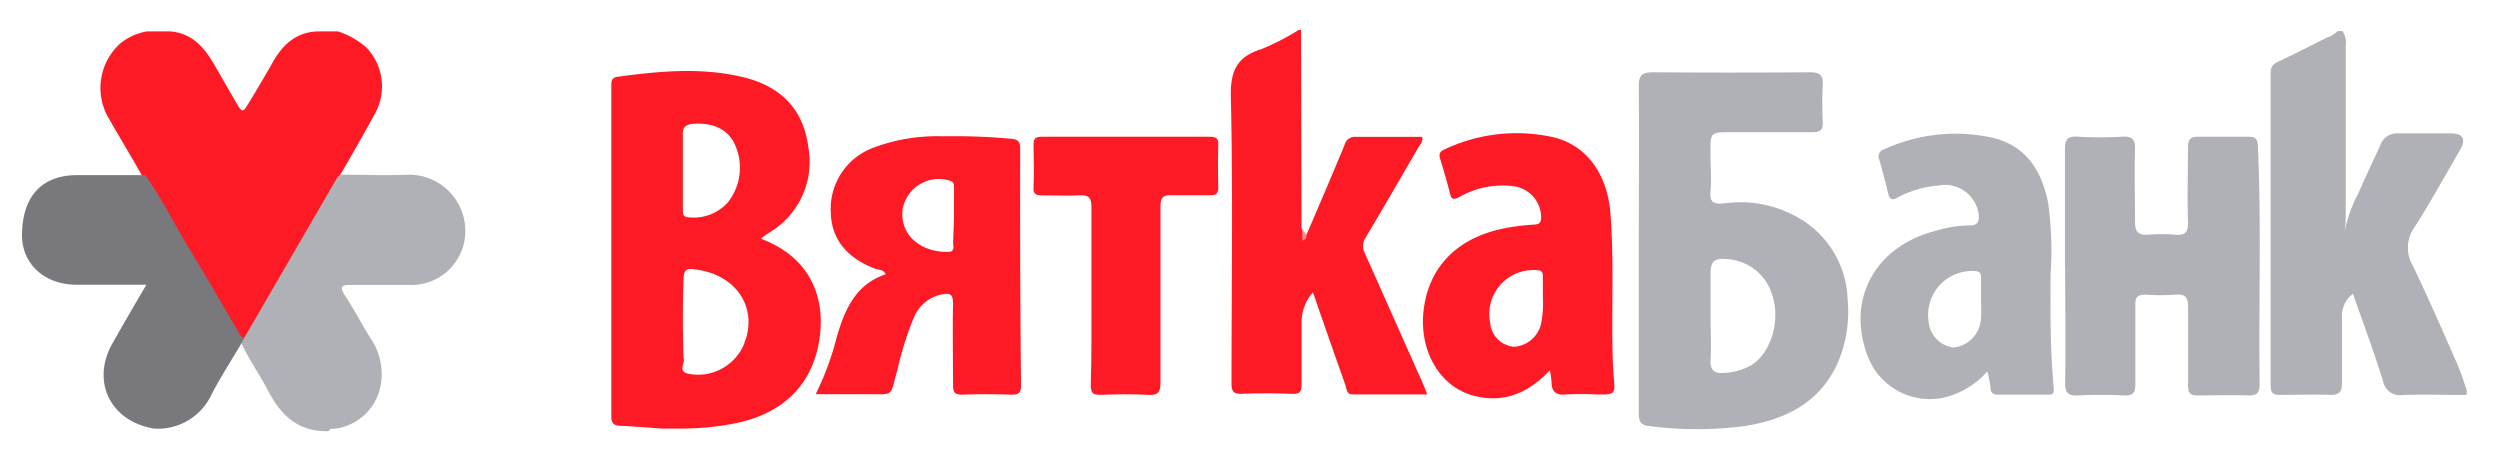 <svg id="Слой_1" data-name="Слой 1" xmlns="http://www.w3.org/2000/svg" viewBox="0 0 262.5 47.5"><defs><style>.cls-1{fill:#fe1a24;}.cls-2{fill:#afb1b7;}.cls-3{fill:#fe8c90;}.cls-4{fill:#78787d;}</style></defs><title>VyatkaBank</title><path class="cls-1" d="M35.49,3.3a8.51,8.51,0,0,1,3,1.71,5.9,5.9,0,0,1,.93,6.83C38.24,14,37,16.18,35.73,18.35a11.26,11.26,0,0,1-1.57,3.1c-2.54,4.4-5.11,8.77-7.68,13.16a2.09,2.09,0,0,1-.78,1c-.8.13-1-.57-1.23-1-2.82-4.67-5.55-9.4-8.27-14.13-.4-.69-.83-1.35-1.27-2-1.13-2.05-2.35-4-3.52-6.08a6.26,6.26,0,0,1,1.27-7.88A6.11,6.11,0,0,1,15.4,3.3h2.51c2.19.19,3.47,1.59,4.5,3.34.78,1.33,1.54,2.67,2.31,4s.76,1.2,1.47.06C27,9.36,27.81,8,28.6,6.61c1-1.81,2.39-3.19,4.63-3.31Z"/><path class="cls-2" d="M259,41.47c-2.22,0-4.44-.07-6.65,0a1.82,1.82,0,0,1-2.14-1.5c-.94-3-2.05-6-3.15-9.12a2.91,2.91,0,0,0-1.16,2.45c0,2.3,0,4.6,0,6.91,0,.9-.25,1.28-1.21,1.25-1.76-.06-3.52,0-5.27,0-.72,0-1-.15-1-1q0-16.38,0-32.77a1.12,1.12,0,0,1,.71-1.17c1.73-.83,3.45-1.69,5.16-2.56a2.88,2.88,0,0,0,1.16-.7h.5a2.11,2.11,0,0,1,.35,1.55q0,9,0,18.08a10.81,10.81,0,0,1-.19,1.87,14.38,14.38,0,0,1,1.53-4.49c.73-1.69,1.53-3.35,2.28-5A1.85,1.85,0,0,1,251.73,14c1.84,0,3.68,0,5.52,0,1.42,0,1.73.62,1,1.85-1.57,2.67-3.05,5.39-4.72,8a3.69,3.69,0,0,0-.21,4c1.62,3.35,3.1,6.77,4.61,10.18A28.31,28.31,0,0,1,259,41Z"/><path class="cls-1" d="M137.19,24.63c1.35-3.14,2.7-6.28,4-9.44a1.11,1.11,0,0,1,1.2-.82c2.3,0,4.6,0,6.94,0,.11.53-.26.87-.47,1.23-1.8,3.11-3.6,6.21-5.44,9.3a1.62,1.62,0,0,0-.1,1.71c2,4.48,4,9,6,13.47.17.37.31.76.54,1.33h-7.84c-.65,0-.62-.61-.76-1-1.13-3.18-2.24-6.37-3.4-9.71a4.6,4.6,0,0,0-1.19,3c0,2.22,0,4.43,0,6.65,0,.86-.27,1.06-1.07,1-1.71-.05-3.43-.08-5.14,0-1,.05-1.16-.29-1.15-1.2,0-10,.16-20-.07-30-.06-2.75.66-4.2,3.23-5a26.12,26.12,0,0,0,3.89-2h.25l.05,20.81C136.93,24.26,136.59,24.84,137.19,24.63Z"/><path class="cls-2" d="M25.64,35.49l9.75-16.81a1.87,1.87,0,0,1,.34-.34c2.43,0,4.86.11,7.28,0a5.92,5.92,0,0,1,5.85,6A5.66,5.66,0,0,1,43,29.92c-2.05,0-4.1,0-6.15,0-.93,0-1.25.12-.66,1.06,1,1.51,1.81,3.1,2.77,4.62a6.62,6.62,0,0,1,1,4.91A5.59,5.59,0,0,1,35.27,45c-.27.05-.6-.07-.78.27H34c-2.9-.09-4.59-1.83-5.83-4.21-.87-1.66-1.95-3.21-2.77-4.9A.5.5,0,0,1,25.64,35.49Z"/><path class="cls-2" d="M194,31.46a10.25,10.25,0,0,0-5.76-8.91,12.12,12.12,0,0,0-7.16-1.2c-1,.1-1.6,0-1.48-1.24s0-2.76,0-4.14c0-2.09,0-2.09,2.17-2.09,2.84,0,5.69,0,8.53,0,.82,0,1.12-.23,1.09-1.06a37.88,37.88,0,0,1,0-3.89c.07-1.07-.35-1.35-1.37-1.34q-8.22.06-16.44,0c-1.12,0-1.52.27-1.51,1.47.06,5.69,0,11.38,0,17.06s0,11.46,0,17.19c0,.83.13,1.33,1.1,1.43a38.83,38.83,0,0,0,10,0c4.23-.67,7.84-2.39,9.75-6.55A13.54,13.54,0,0,0,194,31.46Zm-10,6.82a6.39,6.39,0,0,1-3.09.88c-.85.08-1.36-.28-1.3-1.32.09-1.54,0-3.09,0-4.63s0-3,0-4.51c0-1.28.44-1.63,1.75-1.49A5.25,5.25,0,0,1,186,30.73C187,33.36,186.1,36.86,184,38.27Z"/><path class="cls-2" d="M216.82,27.94c0-4.06,0-8.11,0-12.17,0-1.05.19-1.51,1.36-1.42a38.36,38.36,0,0,0,4.64,0c1-.05,1.39.22,1.36,1.3-.08,2.55,0,5.1,0,7.65,0,1.07.36,1.41,1.38,1.34a16.39,16.39,0,0,1,2.76,0c1.07.1,1.46-.2,1.42-1.36-.09-2.59,0-5.19,0-7.78,0-.89.28-1.17,1.14-1.14,1.76,0,3.51,0,5.27,0,.72,0,.9.27.93,1,.37,8.31.07,16.63.18,24.95,0,.82-.19,1.24-1.12,1.21-1.8-.06-3.6,0-5.39,0-.77,0-1-.23-1-1,0-2.76,0-5.52,0-8.28,0-1.08-.33-1.38-1.35-1.3a22.85,22.85,0,0,1-3.13,0c-.84,0-1.07.27-1.06,1.08,0,2.76,0,5.52,0,8.28,0,.91-.21,1.27-1.19,1.22a46,46,0,0,0-4.76,0c-1.08.06-1.44-.22-1.42-1.37.07-4.05,0-8.11,0-12.17Z"/><path class="cls-1" d="M169.42,39.37c0-.46-.05-.92-.07-1.38-.18-5.18.15-10.37-.25-15.56-.32-4.12-2.46-7.13-5.91-8a17.69,17.69,0,0,0-11.5,1.25c-.54.24-.63.51-.46,1.05.36,1.15.7,2.32,1,3.5.15.69.33.8,1,.46a9.06,9.06,0,0,1,5.67-1.14,3.31,3.31,0,0,1,2.92,3.24c0,.51-.13.76-.69.79a24.42,24.42,0,0,0-2.61.29c-5.34.87-8.57,4.06-9.06,8.89-.42,4.16,1.76,7.87,5.28,8.79,3.09.81,5.67-.21,8-2.67a11.27,11.27,0,0,1,.17,1.2c0,1,.43,1.46,1.54,1.34a30,30,0,0,1,3.26,0C169.63,41.43,169.63,41.43,169.42,39.37Zm-7.59-5.42A3.14,3.14,0,0,1,159,36.41a2.73,2.73,0,0,1-2.53-2.52,4.62,4.62,0,0,1,4.91-5.52c.53,0,.63.25.62.69,0,.63,0,1.26,0,2.07A11.55,11.55,0,0,1,161.83,33.94Z"/><path class="cls-2" d="M215.64,40.72c-.38-4-.34-7.92-.33-11.89a36.24,36.24,0,0,0-.27-7.62c-.69-3.26-2.23-5.84-5.74-6.73a18,18,0,0,0-11.47,1.2.77.77,0,0,0-.51,1.08q.5,1.74.93,3.51c.15.63.38.83,1,.47a10.86,10.86,0,0,1,4.29-1.26,3.57,3.57,0,0,1,4.22,3c.09.77-.11,1.22-1,1.19a12.63,12.63,0,0,0-3.45.55c-6.46,1.63-9.49,7.25-7.18,13.24a7,7,0,0,0,7.62,4.36A8.74,8.74,0,0,0,208.67,39a12.86,12.86,0,0,1,.33,1.67c0,.6.31.78.87.77,1.71,0,3.43,0,5.14,0C215.56,41.46,215.69,41.31,215.64,40.72ZM208,33.49a3.23,3.23,0,0,1-2.9,3,3,3,0,0,1-2.6-2.75,4.61,4.61,0,0,1,4.77-5.28c.53,0,.76.18.74.72,0,.75,0,1.5,0,2.25S208.06,32.78,208,33.49Z"/><path class="cls-1" d="M114.6,31c0-3.09,0-6.19,0-9.28,0-1-.31-1.27-1.26-1.21-1.29.07-2.59,0-3.89,0-.66,0-1-.1-.93-.89.08-1.46,0-2.93,0-4.39,0-.63.14-.87.83-.87q8.84,0,17.68,0c.62,0,.91.12.89.82q-.07,2.26,0,4.51c0,.72-.31.82-.91.81-1.3,0-2.59,0-3.89,0-1-.06-1.28.22-1.27,1.24,0,6.14,0,12.29,0,18.43,0,1.06-.29,1.35-1.32,1.29-1.67-.09-3.34-.07-5,0-.85,0-1-.26-1-1.06C114.63,37.26,114.6,34.12,114.6,31Z"/><path class="cls-3" d="M137.19,24.63c0,.26,0,.48-.44.63V24.11Z"/><path class="cls-4" d="M25.43,35.92c-1.08,1.83-2.24,3.62-3.22,5.5A6.2,6.2,0,0,1,16.16,45c-4.61-.77-6.63-5-4.32-9,1.13-2,2.29-4,3.53-6.1H8.06c-3.34,0-5.72-2.14-5.75-5.14,0-4.06,2-6.32,5.67-6.37,2.42,0,4.85,0,7.27,0,1.81,2.54,3.17,5.36,4.79,8s3.21,5.45,4.83,8.17c.21.35.31.79.77.93Z"/><path class="cls-1" d="M80.06,25.13s-.06-.05-.13-.11c.28-.2.54-.4.81-.58a8.64,8.64,0,0,0,4.11-9.14c-.56-4.07-3.13-6.36-7-7.24-4.31-1-8.64-.59-13,0-.67.09-.66.5-.66,1q0,17.33,0,34.65c0,.8.34,1,1,1,1.46.07,2.92.19,4.38.29h2.28a29.18,29.18,0,0,0,5.23-.53c5.19-1,8.36-4.17,9-9.13C86.54,31.82,85.59,27.3,80.06,25.13ZM72.77,13c2-.14,3.52.51,4.28,1.94a5.86,5.86,0,0,1-.65,6.34,4.81,4.81,0,0,1-4.05,1.54c-.62,0-.65-.35-.65-.81,0-1.38,0-2.75,0-4.13,0-1.21,0-2.42,0-3.63C71.65,13.47,71.86,13.09,72.77,13Zm5.13,23.6a5.24,5.24,0,0,1-5.6,2.65C71.08,39,72,38,71.78,37.63c-.11-2.92-.1-5.62,0-8.33,0-1,.34-1.16,1.26-1C77.56,28.84,79.85,32.74,77.89,36.63Z"/><path class="cls-1" d="M107.12,15.64c0-.72-.16-1-.94-1.07a66.67,66.67,0,0,0-7.26-.26,18.94,18.94,0,0,0-7.24,1.21,6.84,6.84,0,0,0-4.44,6.88c.08,2.72,1.7,4.71,4.71,5.84.32.12.76,0,1.05.56-3.18,1.06-4.3,3.73-5.14,6.59a30.37,30.37,0,0,1-2.21,6c1.92,0,3.63,0,5.34,0,3,0,2.4.34,3.25-2.58A33,33,0,0,1,96,33.24a4,4,0,0,1,2.92-2.33c.85-.17,1.17,0,1.15,1-.06,2.84,0,5.69,0,8.53,0,.73.13,1,1,1,1.71-.07,3.43-.05,5.14,0,.74,0,1-.16,1-1Q107.08,28.06,107.12,15.64Zm-7,10.12c0,.34,0,.66-.48.68-2.5.12-5.14-1.4-4.88-4.38a3.86,3.86,0,0,1,5-3.08c.45.16.41.45.41.78,0,1,0,1.92,0,2.87S100.08,24.72,100.08,25.77Z"/></svg>